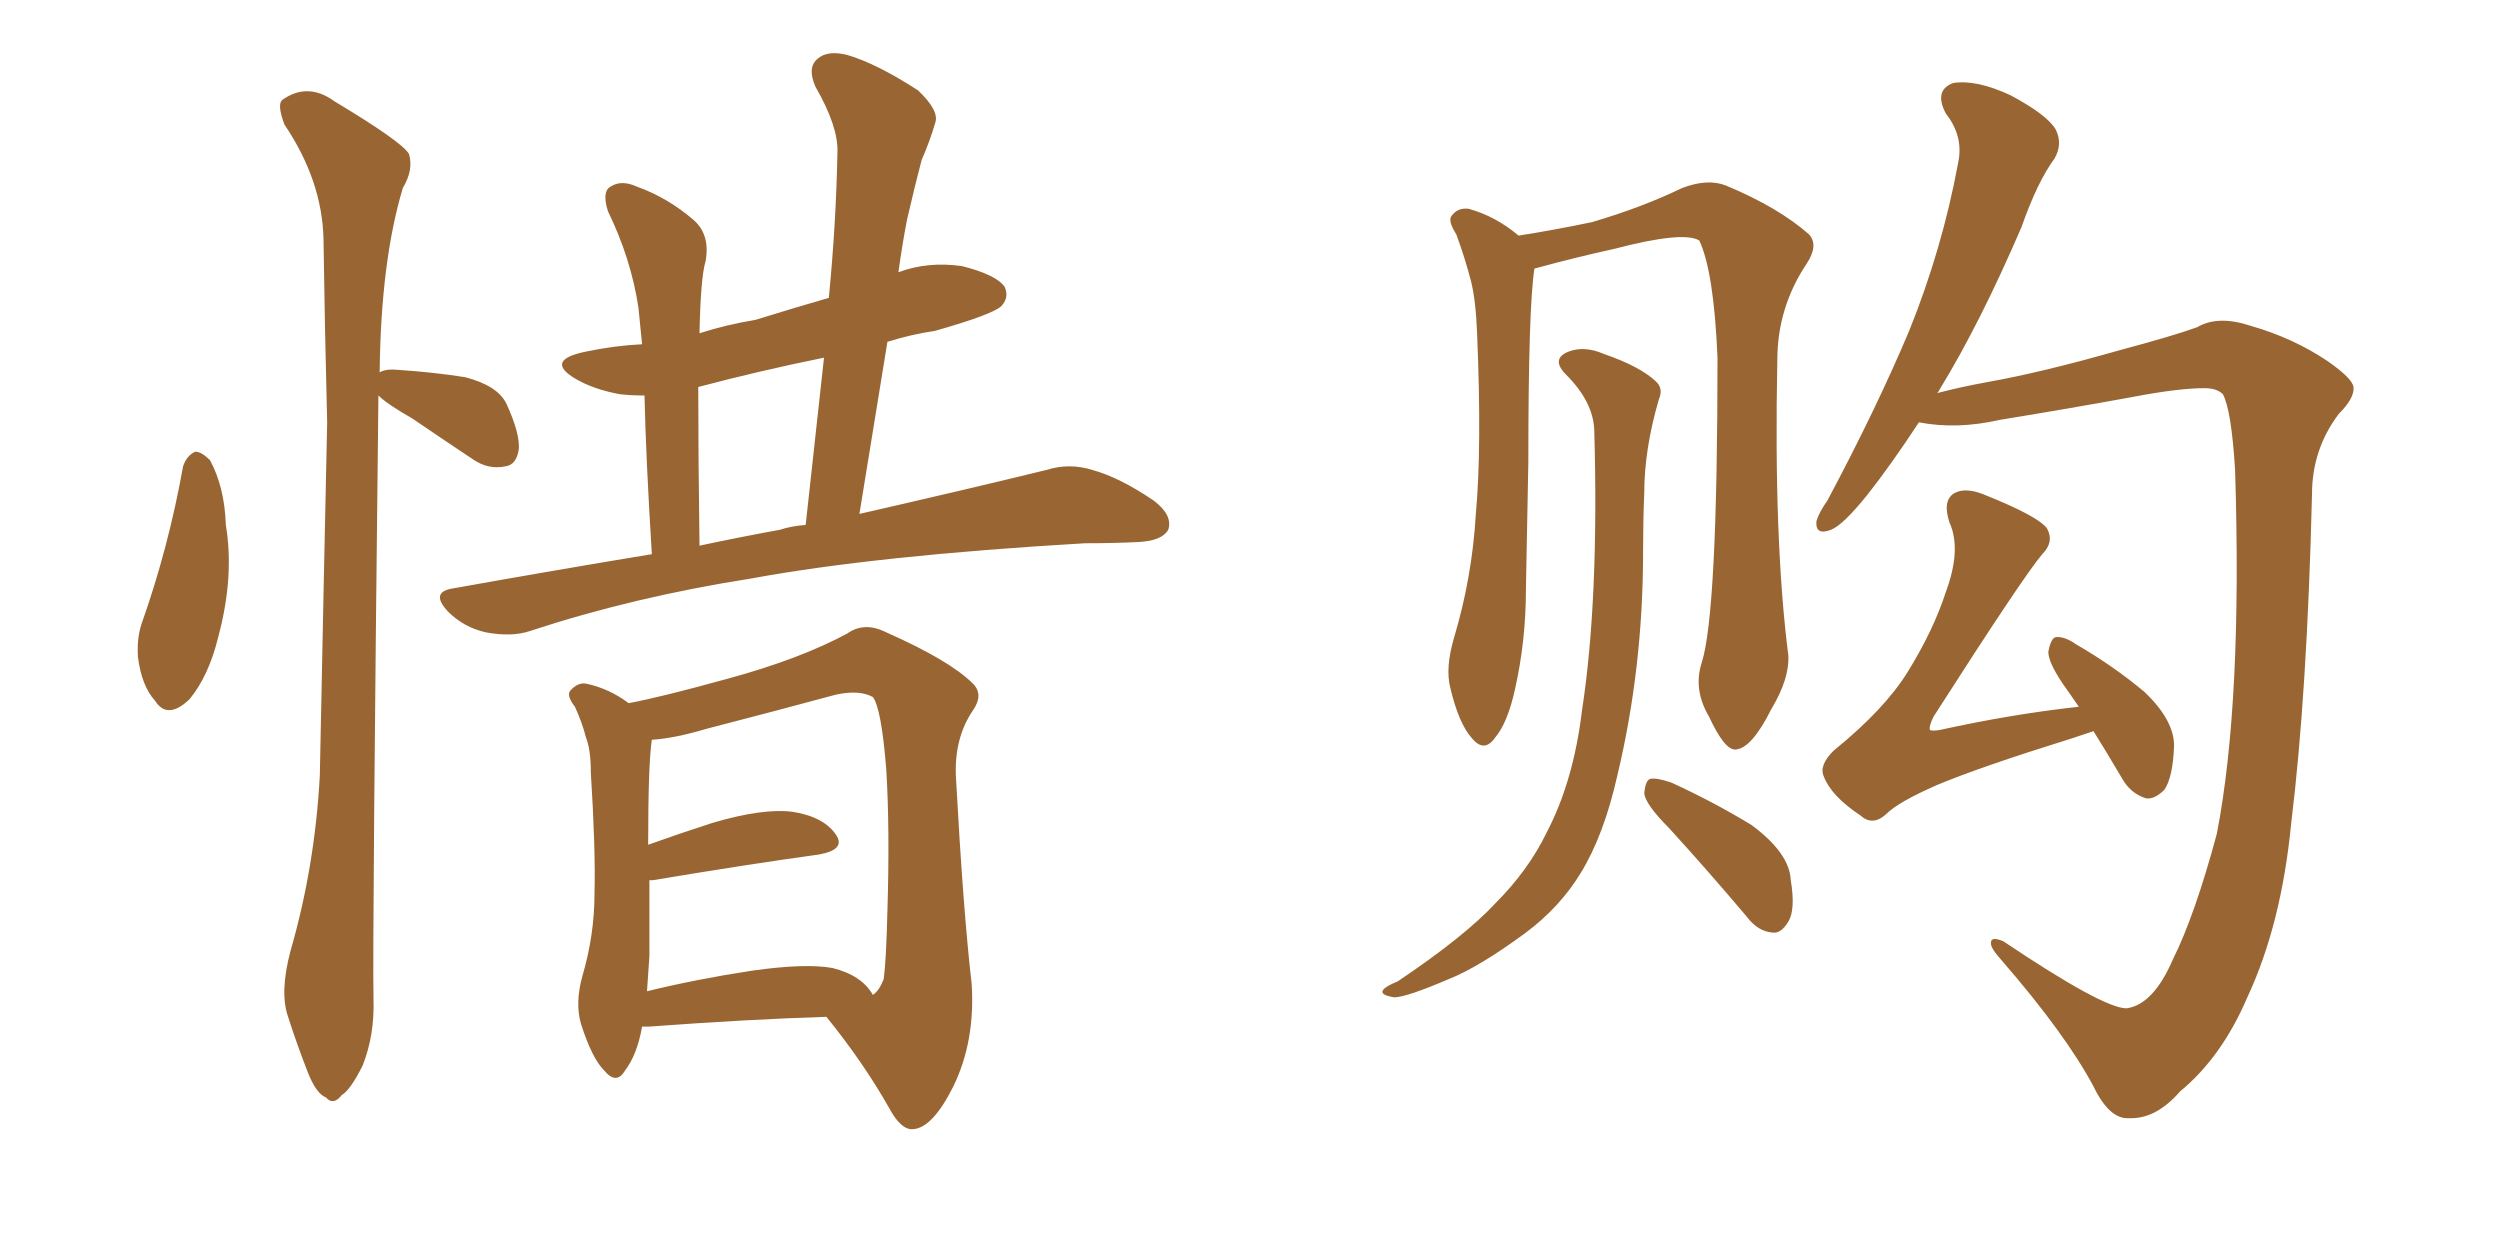 <svg xmlns="http://www.w3.org/2000/svg" xmlns:xlink="http://www.w3.org/1999/xlink" width="300" height="150"><path fill="#996633" padding="10" d="M21.97 55.96L21.97 55.96Q22.41 54.64 23.44 54.20L23.44 54.20Q24.17 54.20 25.20 55.22L25.20 55.22Q26.95 58.45 27.10 62.99L27.10 62.99Q28.13 69.14 26.22 76.32L26.22 76.32Q25.05 81.15 22.71 83.94L22.71 83.94Q20.07 86.43 18.60 84.08L18.60 84.08Q16.99 82.32 16.55 78.81L16.55 78.81Q16.41 76.61 16.99 74.85L16.99 74.85Q20.21 65.77 21.97 55.96ZM45.41 47.46L45.41 47.46Q44.68 112.65 44.82 119.82L44.82 119.82Q44.97 124.22 43.51 127.88L43.51 127.88Q42.04 130.81 41.02 131.40L41.02 131.40Q39.99 132.71 39.11 131.69L39.11 131.69Q37.94 131.25 36.91 128.61L36.91 128.61Q35.60 125.24 34.57 122.02L34.57 122.02Q33.54 119.09 34.86 114.11L34.86 114.11Q37.79 104.00 38.38 93.02L38.38 93.02Q38.82 70.90 39.26 50.68L39.26 50.68Q38.96 38.96 38.82 28.71L38.82 28.71Q38.67 21.68 34.13 14.94L34.13 14.94Q33.25 12.60 33.84 12.01L33.84 12.01Q36.91 9.81 40.14 12.16L40.14 12.16Q48.19 16.99 49.07 18.46L49.07 18.46Q49.66 20.36 48.34 22.56L48.34 22.56Q45.70 31.35 45.56 44.68L45.56 44.68Q46.29 44.24 47.75 44.38L47.75 44.38Q52.15 44.68 55.81 45.26L55.81 45.26Q59.77 46.29 60.79 48.49L60.79 48.49Q62.40 52.00 62.26 53.91L62.26 53.91Q61.96 55.81 60.64 55.96L60.64 55.96Q58.59 56.40 56.69 55.08L56.69 55.08Q52.73 52.44 49.51 50.24L49.51 50.24Q46.44 48.49 45.41 47.46ZM78.22 66.50L78.22 66.50Q77.49 54.64 77.34 47.46L77.34 47.46Q75.73 47.46 74.41 47.31L74.41 47.31Q71.19 46.73 68.99 45.41L68.99 45.41Q65.33 43.21 70.31 42.19L70.31 42.19Q73.83 41.46 77.05 41.31L77.05 41.31Q76.76 38.38 76.61 36.91L76.61 36.91Q75.73 31.05 72.95 25.34L72.95 25.34Q72.22 23.00 73.24 22.41L73.24 22.41Q74.56 21.53 76.46 22.41L76.46 22.41Q80.13 23.73 83.20 26.37L83.20 26.37Q85.25 28.13 84.67 31.35L84.67 31.35Q84.08 33.25 83.94 39.99L83.94 39.99Q87.16 38.96 90.67 38.38L90.67 38.38Q94.92 37.06 99.46 35.74L99.46 35.74Q100.34 26.66 100.49 18.31L100.49 18.31Q100.63 15.23 97.85 10.40L97.85 10.40Q96.83 8.06 98.14 7.03L98.14 7.03Q99.32 6.01 101.66 6.59L101.66 6.59Q105.18 7.62 110.16 10.84L110.16 10.84Q112.79 13.33 112.21 14.79L112.21 14.79Q111.62 16.85 110.60 19.19L110.60 19.19Q109.86 21.97 108.84 26.37L108.84 26.37Q108.25 29.44 107.81 32.67L107.81 32.67Q111.33 31.35 115.43 31.93L115.43 31.93Q119.53 32.96 120.56 34.42L120.56 34.42Q121.14 35.74 120.12 36.77L120.12 36.77Q118.95 37.79 112.21 39.70L112.21 39.70Q109.28 40.14 106.49 41.02L106.49 41.02Q104.88 50.98 103.13 61.67L103.13 61.67Q116.60 58.59 125.54 56.40L125.54 56.40Q128.32 55.52 131.10 56.40L131.10 56.40Q134.33 57.28 138.43 60.06L138.43 60.06Q140.77 61.82 140.19 63.57L140.19 63.57Q139.45 64.89 136.67 65.04L136.67 65.04Q133.74 65.19 130.22 65.19L130.22 65.19Q105.18 66.65 90.09 69.43L90.09 69.43Q76.03 71.63 63.57 75.73L63.57 75.73Q61.38 76.46 58.30 75.88L58.30 75.88Q55.66 75.29 53.76 73.39L53.76 73.39Q51.56 71.04 54.35 70.61L54.35 70.61Q66.65 68.41 78.22 66.50ZM93.60 63.57L93.60 63.57Q94.92 63.13 96.68 62.99L96.68 62.99Q97.85 52.29 98.88 42.92L98.88 42.92Q90.97 44.53 83.79 46.44L83.79 46.44Q83.79 54.35 83.94 65.48L83.94 65.48Q88.77 64.45 93.60 63.57ZM77.05 123.19L77.05 123.19Q76.46 126.56 75 128.47L75 128.47Q73.97 130.22 72.51 128.47L72.51 128.47Q71.04 127.00 69.73 122.90L69.73 122.90Q68.99 120.41 69.87 117.19L69.87 117.19Q71.34 112.21 71.34 107.23L71.34 107.23Q71.48 101.95 70.90 92.72L70.90 92.72Q70.90 89.94 70.31 88.48L70.31 88.48Q69.87 86.72 68.99 84.81L68.99 84.81Q67.97 83.50 68.41 82.91L68.41 82.91Q69.29 81.88 70.31 82.03L70.31 82.03Q73.10 82.62 75.44 84.38L75.44 84.38Q79.39 83.64 87.30 81.45L87.30 81.45Q95.95 79.10 101.66 76.03L101.66 76.03Q103.71 74.56 106.35 75.88L106.35 75.88Q113.96 79.25 116.75 82.03L116.75 82.03Q118.07 83.35 116.75 85.25L116.75 85.25Q114.55 88.48 114.70 93.02L114.70 93.02Q115.58 109.28 116.60 118.07L116.60 118.07Q117.04 124.95 114.40 130.37L114.40 130.37Q111.91 135.35 109.57 135.50L109.57 135.50Q108.11 135.64 106.64 132.86L106.64 132.86Q103.56 127.44 99.17 122.02L99.17 122.02Q89.79 122.31 77.93 123.19L77.93 123.19Q77.20 123.19 77.05 123.19ZM99.90 116.16L99.90 116.16L99.90 116.16Q103.42 117.04 104.74 119.38L104.74 119.38Q105.47 118.95 106.05 117.48L106.05 117.48Q106.35 115.14 106.49 109.28L106.49 109.28Q106.79 99.46 106.35 92.29L106.35 92.29Q105.76 84.96 104.74 83.64L104.74 83.64Q103.13 82.76 100.34 83.35L100.34 83.35Q93.31 85.25 84.81 87.45L84.81 87.45Q80.86 88.62 78.22 88.77L78.22 88.77Q77.78 91.70 77.78 101.37L77.78 101.37Q81.45 100.05 85.55 98.73L85.55 98.73Q91.55 96.97 95.07 97.41L95.07 97.41Q98.88 98.00 100.34 100.20L100.34 100.20Q101.51 101.95 98.29 102.54L98.29 102.54Q89.79 103.71 78.37 105.62L78.37 105.62Q78.08 105.62 77.93 105.62L77.93 105.62Q77.93 110.16 77.93 114.70L77.93 114.70Q77.78 116.75 77.64 118.95L77.64 118.95Q83.64 117.48 90.38 116.46L90.38 116.46Q96.68 115.58 99.90 116.16ZM251.22 87.74L251.22 87.74Q249.90 88.18 248.58 88.62L248.58 88.62Q237.74 91.99 232.47 94.19L232.47 94.19Q227.78 96.24 226.32 97.71L226.32 97.71Q224.71 99.17 223.24 97.85L223.24 97.85Q219.73 95.51 218.85 93.16L218.85 93.16Q218.26 91.85 220.02 90.09L220.02 90.09Q226.17 85.11 228.96 80.57L228.96 80.57Q232.03 75.59 233.50 71.04L233.50 71.04Q235.40 65.92 233.94 62.70L233.94 62.70Q233.06 60.06 234.52 59.18L234.52 59.18Q235.84 58.45 238.04 59.33L238.04 59.33Q244.63 61.96 245.65 63.43L245.65 63.43Q246.53 65.04 245.07 66.50L245.07 66.50Q242.72 69.29 232.03 85.99L232.03 85.99Q231.45 87.16 231.59 87.60L231.59 87.60Q231.88 87.74 232.76 87.60L232.76 87.60Q241.41 85.69 249.46 84.81L249.46 84.81Q248.73 83.79 248.14 82.91L248.14 82.91Q245.80 79.69 245.80 78.22L245.80 78.22Q246.09 76.61 246.68 76.46L246.68 76.46Q247.71 76.32 249.17 77.34L249.17 77.34Q253.71 79.98 257.37 83.06L257.37 83.06Q260.89 86.43 260.89 89.50L260.89 89.50Q260.74 93.31 259.72 94.78L259.72 94.78Q258.54 95.95 257.52 95.80L257.52 95.80Q255.62 95.21 254.59 93.31L254.59 93.31Q252.69 90.09 251.22 87.74ZM204.20 79.54L204.20 79.54Q206.10 73.68 206.10 42.92L206.10 42.92Q205.66 32.52 203.91 28.86L203.91 28.86L203.91 28.86Q202.00 27.69 193.65 29.88L193.65 29.88Q189.55 30.76 184.13 32.23L184.13 32.23Q183.40 36.91 183.40 55.52L183.40 55.52Q183.25 63.13 183.11 70.75L183.11 70.75Q183.11 76.90 181.79 82.76L181.79 82.76Q180.91 86.72 179.44 88.48L179.44 88.48Q178.13 90.38 176.66 88.62L176.66 88.62Q175.05 86.87 174.02 82.47L174.02 82.47Q173.44 80.13 174.46 76.61L174.46 76.61Q176.66 69.29 177.10 61.67L177.10 61.67Q177.83 53.76 177.25 39.99L177.25 39.99Q177.10 36.04 176.51 33.69L176.51 33.69Q175.78 30.91 174.76 28.13L174.76 28.13Q173.73 26.51 174.17 25.93L174.17 25.93Q174.90 24.90 176.22 25.05L176.22 25.05Q179.44 25.93 182.23 28.27L182.23 28.27Q186.04 27.69 191.02 26.66L191.02 26.66Q197.02 24.90 201.86 22.56L201.86 22.56Q204.93 21.39 207.13 22.27L207.13 22.27Q213.43 24.90 217.09 28.13L217.09 28.13Q218.26 29.44 216.80 31.64L216.80 31.64Q213.28 36.91 213.28 43.21L213.28 43.21Q212.84 64.89 214.60 78.66L214.60 78.66L214.60 78.66Q214.75 81.45 212.55 85.11L212.55 85.11Q210.21 89.79 208.30 89.94L208.30 89.94Q206.98 90.09 205.08 85.99L205.08 85.99Q203.17 82.76 204.20 79.54ZM191.31 51.56L191.31 51.56Q191.16 48.19 187.94 44.97L187.94 44.97Q186.04 43.07 188.23 42.19L188.23 42.19Q190.14 41.46 192.48 42.48L192.48 42.48Q196.73 43.95 198.63 45.70L198.63 45.70Q199.66 46.58 199.07 47.90L199.07 47.90Q197.31 53.91 197.31 59.18L197.31 59.18Q197.17 62.55 197.17 66.21L197.17 66.21Q197.17 80.13 194.09 93.02L194.09 93.02Q192.48 100.20 189.70 104.74L189.70 104.74Q187.21 108.84 183.11 111.91L183.11 111.91Q177.54 116.02 173.88 117.48L173.88 117.48Q168.75 119.68 167.29 119.68L167.29 119.68Q165.53 119.38 165.97 118.80L165.97 118.80Q166.26 118.36 167.72 117.77L167.72 117.77Q175.78 112.35 179.44 108.40L179.44 108.40Q183.40 104.44 185.60 99.90L185.60 99.90Q188.82 93.75 189.84 85.25L189.84 85.25Q191.89 71.92 191.31 51.56ZM200.24 99.32L200.24 99.32Q197.46 96.53 197.31 95.21L197.31 95.21Q197.46 93.60 198.05 93.46L198.05 93.46Q198.78 93.31 200.54 93.90L200.54 93.90Q205.66 96.24 210.21 99.02L210.21 99.02Q214.75 102.39 214.89 105.62L214.89 105.62Q215.48 109.13 214.60 110.60L214.60 110.60Q213.72 112.06 212.70 111.91L212.70 111.91Q210.94 111.77 209.62 110.01L209.62 110.01Q204.79 104.30 200.24 99.32ZM255.18 121.00L255.18 121.00L255.18 121.00Q258.40 120.56 260.74 115.14L260.74 115.14Q263.38 109.86 266.02 100.05L266.02 100.05Q269.09 84.23 268.21 56.40L268.21 56.40Q267.77 49.22 266.75 47.31L266.75 47.31Q266.02 46.58 264.55 46.58L264.55 46.58Q261.47 46.58 256.05 47.61L256.05 47.61Q248.88 48.93 239.94 50.39L239.94 50.39Q234.81 51.56 230.27 50.68L230.27 50.68Q226.90 55.81 224.12 59.33L224.12 59.33Q221.19 62.99 219.73 63.57L219.73 63.57Q217.82 64.31 217.97 62.55L217.97 62.55Q218.26 61.52 219.29 60.06L219.29 60.06Q225.15 49.07 229.10 39.70L229.10 39.70Q233.06 29.88 234.96 19.63L234.96 19.63Q235.69 16.41 233.50 13.62L233.50 13.62Q232.03 10.84 234.38 9.96L234.38 9.96Q237.16 9.52 241.26 11.43L241.26 11.43Q245.65 13.77 246.68 15.53L246.68 15.53Q247.56 17.29 246.53 19.04L246.53 19.04Q244.48 21.83 242.58 27.25L242.58 27.25Q237.60 38.82 232.76 46.73L232.76 46.73Q232.62 47.02 232.47 47.17L232.47 47.17Q235.25 46.44 238.48 45.85L238.48 45.85Q245.07 44.68 254.30 42.04L254.30 42.04Q260.89 40.28 263.67 39.26L263.67 39.26Q266.16 37.79 270.12 39.11L270.12 39.11Q275.24 40.58 279.35 43.36L279.35 43.36Q282.28 45.41 282.42 46.44L282.42 46.44Q282.57 47.75 280.66 49.66L280.66 49.66Q277.44 53.91 277.44 59.33L277.44 59.33Q276.86 83.20 274.95 98.73L274.95 98.73Q273.78 110.89 269.68 119.68L269.68 119.68Q266.60 126.86 261.62 130.96L261.62 130.96Q258.69 134.33 255.47 134.18L255.47 134.18Q253.13 134.33 251.22 130.37L251.22 130.37Q247.85 124.07 240.23 115.28L240.23 115.28Q238.77 113.67 238.92 113.09L238.92 113.09Q238.92 112.35 240.38 112.94L240.38 112.94Q252.39 121.00 255.18 121.00Z"/></svg>